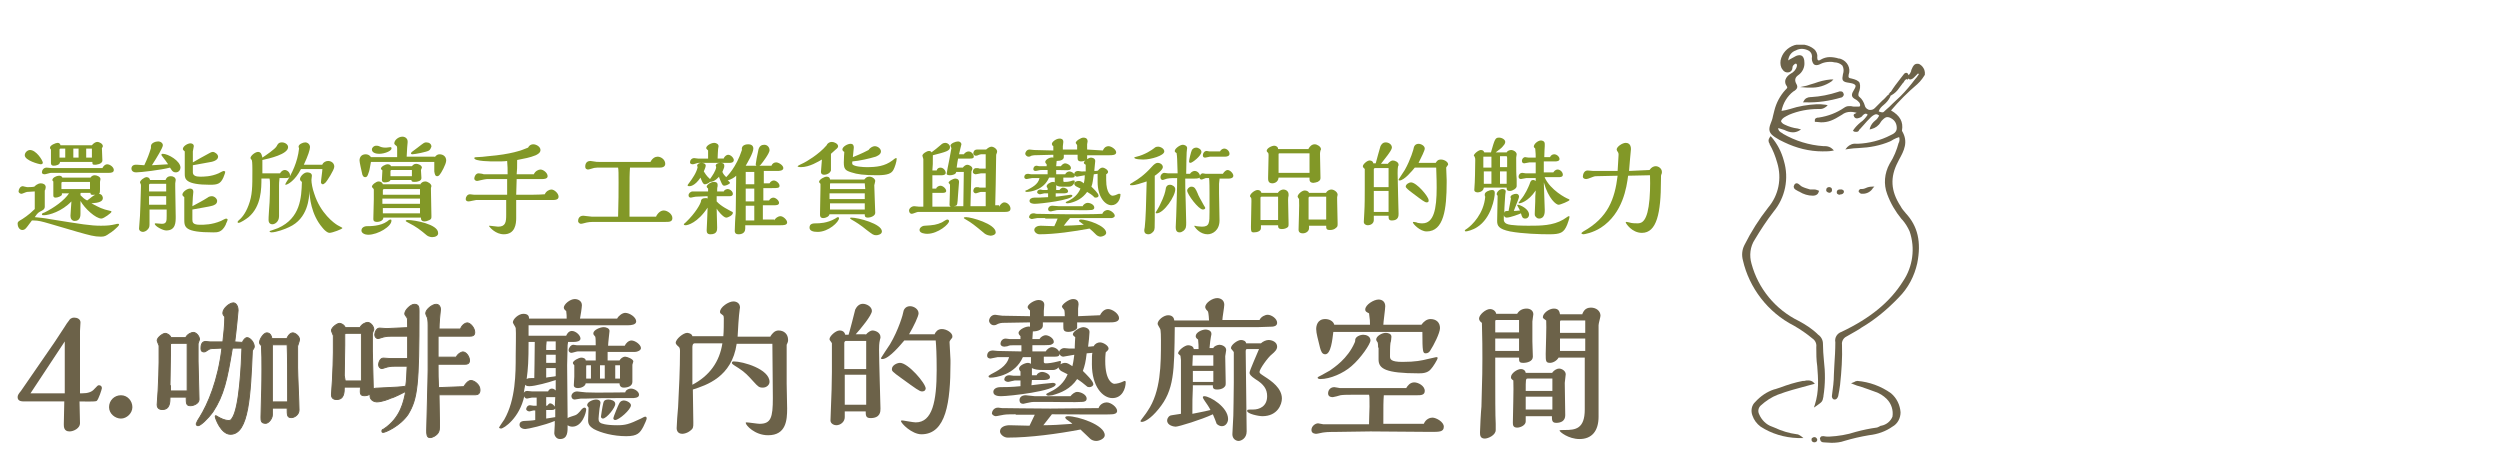<svg height="95" viewBox="0 0 525 95" width="525" xmlns="http://www.w3.org/2000/svg" xmlns:xlink="http://www.w3.org/1999/xlink"><clipPath id="a"><path d="m365.92 9.39h38.3v83.6h-38.3z"/></clipPath><g fill="#829827"><path d="m10.5 47c-1.7-.5-2.5-.7-3.4-.7h-.4c-.3.4-.4.5-.9 1.2-.4.5-.6.8-1.1.8-.7 0-1-.8-1-1.3 0-.4.1-.5 1-1 .1-.1 1.2-.7 2.6-2.1v-3.7l-1.6.1c-.2 0-1 .4-1.2.4s-.6-.2-.6-.5c0-.4.3-1.1.9-1.1.1 0 .7.2.9.2.1 0 1.1 0 1.5-.1.7-.7 1.2-.7 1.4-.7.4 0 1 .2 1 .8 0 .1-.1.7-.2.7v3.5c-.1.4-.1.5-1.1 1-.4.2-.8.8-1 1.1 1 .1 2.1.2 3.1.4 6.8 1.1 8.6 1.4 10.8 1.4 1.5 0 2.1-.1 3-.3.3-.1.4-.1.6-.1.1 0 .2 0 .2.2 0 .3-1.7 1.7-2 1.8-.7.5-1 .7-1.8.7-1.4 0-2.4-.3-4.9-1zm-1.9-12.5c-.4 0-3.4-.8-3.4-1.9 0-.6.6-1.1 1.1-1.1 1.3 0 2.7 2.2 2.7 2.7 0 .2-.3.3-.4.3zm2.1 1.8c-.2 0-1.1.3-1.3.3-.3 0-.6-.1-.6-.4 0-.4.3-1 1-1 .2 0 .9.1 1.1.1h10.6c.3-.6.7-.8 1-.8.6 0 1.4.6 1.4 1.2 0 .5-.5.6-1 .6zm2.3 4.2v.4c-.1.3-.9.6-1.3.6-.5 0-.5-.3-.5-.5v-2.9c-.2-.1-.2-.3-.2-.3 0-.5.9-.9 1.4-.9.3 0 .6.1.7.4h5.9c.2-.3.5-.5.9-.5s1.2.3 1.2.8c0 .1-.1.5-.1.6v1.6c0 .5 0 .7-.2.9.7.1.8.7.8.9 0 .7-.8 1-2.4 1.1 1.7.9 2.2 1.2 4 1.6.1 0 .2 0 .2.2s-1.6 1.4-2.1 1.4c-1.2 0-3.5-2.1-4.4-3.7v2.7c0 .3 0 1.5-1.2 1.5-.1 0-.9 0-.9-1.1 0-.4.2-2.8.2-3-2 2.1-4.7 2.9-5.8 2.9-.2 0-.4 0-.4-.2s.3-.3.6-.4c2-1 4.1-2.5 5.1-4h-1.5zm-.4-6.5c0 .6-.8.8-1.3.8-.6 0-.6-.4-.6-.6v-2.8c-.1-.1-.2-.2-.2-.4 0-.5 1.2-1 1.6-1 .1 0 .5 0 .6.5h6.6c.3-.4.8-.7 1.1-.7.5 0 1.2.4 1.2.9 0 .1-.1.3-.2.4 0 .4.1 2.2.1 2.6 0 .8-1.4.9-1.5.9-.6 0-.6-.1-.6-.6zm.1-2.8c-.1 0-.2.1-.2.2v1.7h1.2v-1.9s-1 0-1 0zm6.3 7h-5.9c-.1 0-.2.1-.2.2v1.3h6v-1.5zm-2.5-7h-1.1v1.9h1.1zm.5 9.3-.1.1v.4c.5.5.8.8 1.4 1.1.6-.4 1.2-1 1.7-1.2-1 .1-1-.1-1-.4zm2.3-9.3h-1.2v1.9h1.2z"/><path d="m28.9 34.6c.2 0 1.2.1 1.4.1.7-1.5 1-2.3 1.4-3.6v-.4c0-.7 1-1 1.5-1 .6 0 1 .4 1 .8 0 .5-1.2 2.5-2.3 4.2.5 0 2.9-.2 3.4-.2-.4-.6-.7-1-1.1-1.5-.1-.2-.3-.3-.3-.5s.2-.2.3-.2c1.1 0 3.7 1.5 3.7 2.9 0 .4-.3 1-1 1-.5 0-.7-.3-.8-.4l-.4-.6c-1.9.5-6.2 1-7.1 1s-1-.6-1-.8c0-.5.4-.8.8-.8zm5.9 3.1c.1-.2.3-.7 1.1-.7.5 0 1 .3 1 .8q0 .2-.1.7v.8c0 .9.1 5.3.1 6.2 0 1.2 0 2.9-2 2.9-.7 0-2.4-.9-2.4-1.4q0-.1.2-.1c.2 0 1.1.1 1.3.1 1 0 1-.6 1-1.7v-1.3h-3.6v2.8c0 .7 0 .9-.3 1.3-.4.5-.9.6-1.1.6-.3 0-.8-.2-.8-.7 0-.4.2-2.3.2-2.7 0-.1.2-4.9.2-6.1v-.4c0-.1-.2-.4-.2-.5 0-.4.9-1.1 1.4-1.1 0 0 .6 0 .7.6h3.3zm.1 5.3v-1.8h-3.6v1.8zm0-2.8v-1.6h-3.4c-.1 0-.2.1-.2.2v1.4s3.6 0 3.6 0zm5.5 3.1c1.1-.6 2.1-1.1 3.2-1.8.2-.2.6-.3.9-.3.5 0 1.1.5 1.1 1 0 .7-.7.9-1 1-.6.2-2.7.5-4.2.8v2.1c0 .6.1 1.1 1.6 1.1.9 0 2.5 0 4.4-.8.2-.1.9-.5 1.1-.5.1 0 .3.1.3.2 0 .3-.4.9-.4 1.1-.8 1.6-1.7 1.6-2.6 1.6-6.1 0-6.1-1.1-6.1-2.8v-4.6c-.1-.1-.4-.3-.4-.5 0-.6 1-1.3 1.6-1.3.3 0 .7.1.7.7 0 .2-.1.9-.1 1.1zm.1-9.2c.9-.5 2.4-1.4 3.4-1.9.2-.1.5-.3.8-.3.4 0 1.1.5 1.1 1 0 .8-1.2 1.1-2 1.2-.5.1-2.8.5-3.3.6v1.5c0 .7.7.9 1.5.9s2.3 0 3.9-.7c.2-.1.9-.5 1.1-.5.1 0 .3.1.3.2s-.1.5-.4 1.2c-.6 1.3-1.2 1.5-2.8 1.5-5.1 0-5.3-1.2-5.3-2.2v-4.8c-.1-.1-.4-.3-.4-.5 0-.6 1-1.2 1.6-1.2.2 0 .7.1.7.6 0 .2-.2.9-.2 1.1z"/><path d="m54.9 37.4c0 2.2 0 5.9-2.7 8.2-.5.4-1.7 1.2-2.1 1.2-.1 0-.2 0-.2-.2q0-.1.2-.3c.5-.4 1.4-1.3 2.1-3.2.8-2.1.8-3.8.8-7.3 0-.2 0-1.8-.1-2.1 0-.1-.3-.4-.3-.5 0-.5 1-1.3 1.6-1.3.7 0 .8.8.9 1.2.6-.4 2.7-1.8 3-2.4.2-.4.4-.8 1.1-.8.6 0 1.3.4 1.3 1 0 1.5-4 2.4-5.4 2.7v2.8h3.7c.3-.5.7-.7 1-.7.5 0 1.1.5 1.1 1.1 0 .5-.4.6-.9.6h-1.3c0 .4-.1.6-.1 1.5v6.5c0 1.2-.9 1.7-1.4 1.7-.1 0-.8 0-.8-.9 0-.1 0-.8.1-2.1.2-2 .2-5 .2-5.2 0-.5 0-1-.1-1.4h-1.7zm8.1.2c0-.5.8-1.4 1.5-1.4.1 0 1 0 1 .7 0 .1-.1.7-.1.9 0 .6.2 1.8.6 2.9 1.3 4.1 4.2 6.2 4.9 6.6.9.5 1 .5 1 .6 0 .2-2.1 1-2.7 1-.2 0-.7-.1-1.5-1.1-2.4-2.8-2.7-6.5-2.7-7.7-.1 1.5-.3 5.8-4.3 7.6-.8.4-2.7 1.1-3.7 1.1-.3 0-.4-.2-.4-.2 0-.1.1-.1.4-.2.5-.2 1.2-.4 1.4-.5 4.7-2.1 4.9-6.4 5-9.7-.3-.2-.4-.4-.4-.6zm4.7-3.1c.2-.4.7-.7 1.2-.7.6 0 1.3.4 1.3 1.2 0 .7-1.6 3.1-1.8 3.3-.3.3-.5.4-.6.4-.2 0-.4-.2-.4-.4 0-.4.3-2.4.3-2.8h-4.5c-1.2 2.4-2.8 3.3-3.2 3.3q-.1 0-.1-.1l.2-.4c1.2-1.8 2.4-4.3 2.7-7.1 0-.1-.1-.3-.1-.4 0-.5.9-.9 1.4-.9s1 .4 1 1c0 .5-.4 1.8-1.3 3.7h3.9z"/><path d="m91.3 33c.3-.4.6-.6 1-.6.8 0 1.4.5 1.4 1.3s-1.1 2.7-1.3 2.9c-.2.3-.4.4-.6.4-.4 0-.5-.4-.6-1v-2h-13.3c-.3 1.6-.3 1.8-.5 2.3-.2.6-.3.9-.7.9-.3 0-.4-.1-.6-.5-.2-.9-.6-2.6-.6-3 0-.7.4-1.3 1.3-1.3.1 0 .7 0 1.1.6h5.5v-1.8c0-.2 0-.5-.2-.6-.4-.3-.4-.4-.4-.5 0-.7.9-1.4 1.7-1.4.6 0 1.1.4 1.1 1v.2c-.1.9-.1 1.2-.2 3h5.9zm-14 16.3c-.6 0-1.4-.3-1.4-.9 0-.4.3-.8 1-.9.9 0 3 0 4.4-1 .2-.2.5-.4.7-.4.1 0 .2 0 .2.2.1 1.2-2.8 3-4.9 3zm10.9-10.5c.2-.4.6-.7 1.1-.7s1.3.5 1.3 1c0 .1-.1.2-.1.4v.5c0 .8.1 4.5.1 5.4 0 .4 0 .6-.4.8s-.8.3-1 .3c-.8 0-.8-.5-.8-.8h-7.9c0 .7-.9.9-1.3.9-.8 0-.8-.4-.8-.7 0-.6.1-3.3.1-4v-2c0-.1 0-.2-.1-.3s-.3-.3-.3-.4c0-.4.9-1.1 1.4-1.1.4 0 .8.2.9.6h7.8zm-8.6-6.5c-.6 0-1.5-.2-1.5-.9 0-.4.4-.8.9-.8.1 0 .4 0 .6.1.6.3 1.1.3 1.5.3.1 0 .8-.1.9-.1s.2 0 .2.2c.2.5-1.3 1.2-2.6 1.2zm6.9 2.6c.2-.2.4-.5.9-.5.4 0 1.2.3 1.2.8 0 .1-.2.4-.2.5 0 .2.1 1.4.1 1.7 0 .6-.8.8-1.4.8s-.7-.1-.7-.4h-4.4c-.1.4-.8.5-1.2.5-.6 0-.6-.4-.6-.6s.1-1.6.1-1.9c0 0-.1-.2-.2-.2s-.1-.1-.1-.2c0-.4.9-.9 1.4-.9.1 0 .6 0 .7.4zm1.7 5.9v-1.1h-7.5c-.2 0-.3.1-.3.3v.9h7.8zm0 2v-1.1h-7.9v1.1zm0 2v-1.1h-7.8v1.1zm-1.7-7.8v-1.3h-4.3c-.1 0-.2.1-.2.2v1.1zm4.3 12.8c-.1 0-.7 0-1.2-.4-1.3-1.1-2.2-1.8-3.8-2.6q-.6-.3-.6-.4c0-.2.4-.2.4-.2 1.5 0 6.4.9 6.4 2.7.1.6-.6.9-1.2.9zm-.7-18.2c-.4.3-3 .8-3.5.8-.2 0-.3-.1-.3-.2s.1-.2.2-.3l1.2-.9c1.3-1 1.4-1.1 1.8-1.1.6 0 1.1.3 1.1.9-.1.2-.2.6-.5.8z"/><path d="m108.4 40.9c3.3 0 4.6 0 6-.1.3-.7 1-1 1.4-1 .6 0 1.5.8 1.5 1.5 0 .6-.6.7-1.1.7h-7.8v3.8c0 1.2-.2 3.4-2.6 3.4-1.7 0-2.9-1.4-3.1-1.7 0-.1.1-.1.1-.1.3 0 1.5.2 1.8.2 1.6 0 1.7-1 1.7-2.5v-3.1h-6.3c-.2 0-1.3.3-1.6.3-.4 0-.6-.2-.6-.5 0-.4.3-1 .9-1 .1 0 .8.1.9.1h6.9v-3.3h-3.7c-.5 0-.8 0-1.2.1-.2 0-1.2.3-1.4.3-.3 0-.6-.2-.6-.5 0-.4.3-1.1.9-1.1.2 0 .9.1 1.1.2h5c0-1.1 0-1.7-.1-2.8-.6.1-1.4.1-2.6.1-.6 0-4.3 0-4.3-.7 0-.2.4-.2.5-.2.5 0 1.8-.1 2.4-.2 4.8-.4 7-1.2 8.4-1.8.1-.2.4-.7 1.1-.7.6 0 1.5.5 1.5 1.2 0 .6-.6.9-1 1.1-1.2.5-2.4.7-3.9 1 0 1.6 0 2-.1 3h3.6c.3-.7 1-1 1.4-1 .6 0 1.5.7 1.5 1.4 0 .6-.9.6-1.1.6h-5.4l-.1 3.3z"/><path d="m137.8 45.4c.5-.9 1.1-1.2 1.6-1.2.7 0 1.8.7 1.8 1.6 0 .8-.7.8-1.4.8h-14.5c-.6 0-1.5 0-1.9.1-.2 0-1.1.3-1.4.3-.2 0-.6-.2-.6-.6s.2-1.1 1.1-1.1c.2 0 1.5.2 1.8.2h5.5c.1-3.8.1-4.7.1-7.2 0-1.8 0-2.6-.1-3.1h-4.4c-.4 0-.9.1-1.1.2-.4.1-.6.2-.8.2s-.6-.1-.6-.6c0-.2 0-1.2 1.1-1.2.1 0 .7.1.7.1.4.1.8.1 1.1.1h10.8c.4-.8 1-1.1 1.5-1.1.7 0 1.6.6 1.6 1.5 0 .7-.7.8-1.2.8h-6.2c-.1 1.5-.1 2-.1 5.8v4.5h5.6z"/><path d="m151.9 40.3c.3-.6.9-.6.9-.6.5 0 1.1.5 1.1 1 0 .4-.3.5-.7.5h-2.7v1.1c1 1.1 2.6 1.8 2.9 2 .4.2.5.2.5.4 0 .5-1 1-1.4 1-.6 0-1.9-1.6-2-1.9 0 .6.1 3.4.1 4 0 .5 0 1.4-1.4 1.4-.6 0-.8-.3-.8-.8 0-.4.2-4 .2-4.8-2.1 3.2-4.2 3.7-4.6 3.7-.1 0-.4 0-.4-.2 0-.1.2-.2.4-.4 2.1-2 3.1-3.9 3.2-4.4 0-.5.4-.7 1-.7.1 0 .3 0 .4.1v-.5c-.4 0-2.2.1-2.5.1-.2 0-.9.2-1 .2s-.5 0-.5-.5c0-.4.4-.8.9-.8h3.2v-.6l-.2-.2s-.1-.1-.1-.2c0-.4.9-1 1.5-1 .2 0 .8 0 .8.6v.3c-.1.3-.1.7-.1 1.1h1.3zm10.7 6c.2-.5.8-.9 1.3-.9.6 0 1.4.8 1.4 1.3 0 .6-.8.6-1.4.6h-7.4v.7c0 1.2-1.2 1.2-1.4 1.2-.7 0-.8-.4-.8-.7 0-.5.1-3.1.2-3.7 0-1.1.1-6.7.1-7.9-.4.4-1.1.8-1.8 1 .1 0 .5.4.5.5 0 .2-.8.6-1.2.6-.3 0-.4-.2-.6-.6-.3-.7-.5-1.1-.5-1.3-.1.1-.9 1.1-1.9 1.1-.3.3-.8.5-1.1.5-.4 0-.7-.9-.9-1.4-1.2 1.8-2.2 1.8-2.3 1.8-.2 0-.4 0-.4-.2 0-.1.2-.3.4-.6.6-.8 1.5-2.1 1.7-3.2 0-.1-.1-.2-.1-.3 0-.4.5-.6.9-.6.5 0 .9.2.9.6 0 .3-.3.9-.4 1.2.2.3.5.9 1.3 1.6.5-.7 1.2-1.7 1.3-2.5 0-.1-.1-.2-.1-.3 0-.4.5-.6 1-.6.4 0 .8.1.8.6 0 .3 0 .4-.4 1.3.2.5.5.8.8 1.1.2-.2 2.1-2 3.3-5.7-.2-1.1 1-1.2 1.3-1.2.4 0 1.1.1 1.1.9 0 .9-1.2 2.9-1.6 3.6h5.4c.2-.5.6-.7 1-.7.5 0 1.5.6 1.5 1.2s-1 .6-1.2.6h-2.9v2.6h1.2c.2-.4.6-.6.9-.6.5 0 1.2.6 1.2 1.1s-.4.5-1.6.5h-1.8v2.6h1.2c.2-.4.6-.6.9-.6.5 0 1.2.6 1.2 1.1s-.7.5-.9.5h-2.5v3h2.4zm-10.6-13.1c.2-.4.6-.7.9-.7.6 0 1.2.7 1.2 1.1 0 .5-.5.6-.8.6h-6.6c-.2 0-1 .3-1.2.3-.3 0-.6-.1-.6-.4 0-.4.3-.9.9-.9.1 0 .6.1.8.1h2.1v-1.7c-.3-.3-.4-.4-.4-.5 0-.5 1-1.1 1.7-1.1.3 0 .9.2.9.7 0 .1-.1.6-.1.6 0 .2-.1 1.3-.1 2h1.3zm6.4 5.5v-2.6h-1.8v2.6zm0 3.6v-2.7h-1.8v2.7zm0 .9h-1.8v3.1h1.8zm1.5-8.8c-.2.3-.5.5-.8.5-.2 0-.4-.2-.4-.4s.3-1.9.6-3.2c.2-.6.6-.9 1.2-.9.7 0 1.1.6 1.1 1.1.1.6-1.6 2.8-1.7 2.9z"/><path d="m174.5 32.3v3.5c-.2.6-.9.9-1.4.9-.7 0-.7-.5-.7-.6 0-.4.2-2.2.2-2.6-.7.4-2.6 1.6-4.4 1.6-.1 0-.7 0-.7-.2 0-.1 1.1-.6 1.3-.7.4-.2 3.1-1.7 4.8-3.7.2-.5.7-.7 1.1-.7.5 0 1.3.4 1.3.9 0 .2-.1.4-.5.7zm-2.8 16.4c-.9 0-1.7-.2-1.7-.9 0-.9.8-.9 1.5-.9.4 0 2.2 0 3.9-1 .4-.3.5-.3.6-.3s.2.1.2.2c0 .8-2.2 2.9-4.5 2.9zm2.5-3.8c0 .6-.9.9-1.3.9-.7 0-.7-.5-.7-.8 0-.9.1-4.8.1-5.6v-.8c-.1-.1-.3-.3-.3-.4 0-.5 1.1-1.1 1.6-1.1.4 0 .7.2.7.6h7.2c.2-.2.4-.6 1.1-.6.6 0 1.2.5 1.2.9 0 .2-.2.8-.2.9 0 .9.2 5.2.2 5.8 0 .7-1.1 1-1.5 1-.7 0-.7-.3-.7-.7h-7.4zm7.4-6.4h-7.1c-.1 0-.2 0-.2.1v1.1h7.4zm0 2.1h-7.4v1.2h7.4zm0 2.1h-7.3v1.3h7.3zm-2.6-8.2c.4.5 2.3.6 3 .6 2.1 0 3.8-.2 5.4-1.4.6-.5.7-.5.8-.5s.1.1.1.2c0 .5-.4 1.8-.7 2.3-.4.7-1.1 1.1-3.4 1.1-2.8 0-4.2-.2-5.4-.6-1.3-.4-1.6-.7-1.6-2.1 0-1.1.1-1.8.1-2.2-.2-.1-.4-.3-.4-.5 0-.6 1.1-1.2 1.7-1.2s.7.4.7.8c0 .3-.2 1.7-.2 2 2-.8 2.7-1.2 3.3-1.5.4-.6 1-.8 1.3-.8.6 0 1.3.5 1.3 1.1 0 .7-.9 1-1.1 1.1-1.3.4-3.5.9-4.9 1q-.1.4 0 .6zm5 14.9c-.6 0-.8-.2-2-1.1-1.2-1-2.3-1.7-3.2-2.2-.1-.1-.3-.2-.3-.3s.3-.1.3-.1c1.4 0 6.4 1.3 6.4 2.9 0 .6-.8.8-1.2.8z"/><path d="m209.8 43.4c.3-.5.7-.9 1.1-.9.7 0 1.3.7 1.3 1.3s-.5.7-1.1.7h-18.3c-.2 0-1.1.4-1.3.4-.5 0-.6-.5-.6-.7 0-.4.5-.9 1.1-.9.1 0 .9.1 1 .1h.9v-10c0-.1-.2-.6-.2-.7 0-.4.9-1 1.4-1 .2 0 .5.1.5.3.3-.2 1.7-1.3 2-1.6.2-.2.5-.4.9-.4.5 0 1 .4 1 .9 0 .8-.9 1-3.6 1.7 0 1.7 0 2.2-.1 3.2h.9c.1-.4.4-.6.8-.6.6 0 1.1.6 1.1 1.1 0 .4-.5.5-.8.5h-2v2.8h.8c.1-.4.6-.6.9-.6.5 0 1.2.6 1.2 1.1 0 .4-.6.4-.8.4h-2.1v2.9h3.9q-.3-.1-.3-.4c0-.5.1-2.8.1-3.4v-.8c0-.1-.3-.4-.3-.4 0-.4 1-.9 1.4-.9.1 0 .8 0 .8.7 0 .2-.3 3.6-.3 4-.1.9-.1 1-.8 1.1h2l.1-7.2h-1.6c0 .5-.8.7-1.3.7-.1 0-.7 0-.7-.3 0-.2.2-1 .2-1.2.2-.9.4-2 .8-4.2 0 0-.2-.4-.2-.5 0-.5 1.1-.9 1.6-.9.4 0 .7.3.7.6q0 .1-.1.4c0 .1-.3 1.1-.4 1.7h1c.2-.3.6-.6 1-.6.6 0 1.1.6 1.1 1.1 0 .4-.5.4-.9.4h-2.4c-.1.7-.2.9-.3 1.9h1.3c.2-.3.6-.6.9-.6.5 0 1.1.4 1.1.8 0 .2-.1.3-.2.6 0 .6-.1 4.4-.2 7.3h3.2v-3h-1c-.2 0-.9.3-1.1.3s-.5-.2-.5-.5c0 0 0-.8.7-.8.2 0 .5 0 .6.1h1.3v-3h-1c-.2 0-.9.2-1.1.2-.1 0-.6-.1-.6-.5 0-.2.1-.8.7-.8.2 0 .5 0 .7.1h1.3v-3h-1c-.1 0-.3.1-.4.1-.2.1-.4.2-.7.2-.1 0-.5-.1-.5-.5 0-.2.1-.8.8-.8h1.9c.2-.2.7-.6 1.1-.6.5 0 1.2.5 1.2 1 0 .1 0 .2-.2.7-.1 6.5-.1 7-.2 10.6h.8zm-15.1 5.7c-.4 0-1.6-.1-1.6-.8 0-.5.6-.9 1.1-.9 1.8-.1 2.5-.2 3.6-.7.2-.1.9-.6 1.1-.6s.4.1.4.3c.1.6-2.3 2.7-4.6 2.7zm11.9-.2c-1.8-1.5-2.7-2.2-3.6-2.7-.4-.2-.6-.4-.6-.4 0-.2.2-.2.5-.2 1 0 6.2 1.4 6.2 3.2 0 .5-.7.7-1.1.7-.8-.1-1.2-.4-1.4-.6z"/><path d="m231.6 31.6c.4-.9 1-.9 1.2-.9.6 0 1.6.7 1.6 1.3s-.9.6-1.4.6h-4.7v.8c-.2.3-.8.5-1.2.5-.8 0-.8-.4-.8-.8v-.6h-2.9v.5c0 .5-.6.8-1.5.8 0 .2-.1.9-.1 1.1h1c.1-.2.5-.6.9-.6s1.2.4 1.2 1c0 .3-.3.4-.4.4-.2.1-1.2 0-2.7 0v.9h1.9c.1-.3.5-.6.9-.6s1.1.4 1.1.9c0 .4-.4.4-.9.4h-1.5v.7q0 .2.2.2c.4 0 1 0 1.8-.3h.2c.2 0 .2.1.2.2s-.3 1.1-1.2 1.1h-1.1c-.7 0-1.2 0-1.6-.3v1h.7c.1-.2.5-.5.7-.5.5 0 1.1.3 1.1.8 0 .4-.8.4-.9.4h-1.7v.7c.5 0 2.8-.4 3.1-.4.1 0 .4 0 .4.2 0 .9-6.7 1.7-7.9 1.7-.4 0-1.1-.1-1.1-.6 0-.4.4-.7 1-.7.5 0 1.6 0 2.9-.1v-.8h-.8c-.1 0-.8.2-.9.2-.2 0-.6-.2-.6-.4 0-.3.2-.6.7-.6.1 0 .5.1.5.1h1v-.4c-.1-.1-.2-.2-.2-.4 0-.4.8-.9 1.3-.9.1 0 .3 0 .4.1v-1h-1.2c-1.1 2.6-3.9 3-4.7 3-.2 0-.3-.1-.3-.2 0 0 0-.1.4-.2.9-.5 2.3-1.1 2.6-2.5h-1.6c-.2 0-.9.2-1.1.2s-.5-.1-.5-.4c0-.1 0-.7.8-.7.1 0 .5.1.7.1h3.4v-.9h-1c-.5 0-.7 0-1 .1-.1 0-.3.1-.5.1-.4 0-.5-.2-.5-.4 0-.3.2-.7.7-.7.1 0 .5.1.5.1h1.6v-.4c-.1-.1-.3-.3-.3-.5 0-.5 1.1-1.1 1.7-.9v-.6l-4 .1c-.2 0-.5.1-.6.1-.3.2-.4.2-.6.2-.4 0-.7-.4-.7-.6 0-.3.3-.9.9-.9.2 0 .9.1 1 .1l4 .1v-.9s-.2-.1-.2-.2c-.1-.1-.1-.2-.1-.3 0-.4.9-1.1 1.6-1.1.2 0 .8 0 .8.7 0 .1-.1.8-.1.9v.7h3v-.9c0-.1-.3-.4-.3-.5 0-.4 1.1-1.1 1.6-1.1.2 0 .9 0 .9.8 0 .1-.1.5-.1.6v1.1l3.3.2zm-12.1 14.2h-1.7c-.2 0-1 .2-1.1.2-.2 0-.6-.2-.6-.4s.2-.8.9-.8c.1 0 .5 0 .5.1.1 0 5.2.1 7 .1 1.1 0 5.8 0 7-.1.2-.6.8-.8 1.1-.8.6 0 1.5.7 1.5 1.2 0 .4-.6.5-.7.5h-8.7c-.6.7-.8.9-1.3 1.6 1.1 0 2.5-.1 4.2-.2-.2-.2-.6-.4-.8-.6-.2-.1-.2-.2-.2-.3s.2-.2.4-.2c1.3 0 5.3 1.3 5.3 2.8 0 .5-.8.8-1.2.8-.3 0-.7-.2-.9-.4-.5-.5-1-1-1.4-1.3-3.2.6-7.3 1.2-10.5 1.2-.6 0-1.1-.5-1.1-.9 0-.6.7-.9 1.3-.9.4 0 2.4.1 2.9.1.2-.4.6-1.3.7-1.6h-2.6zm7.9-2.6c.2-.3.6-.6 1-.6.6 0 1.4.4 1.4 1 0 .4-.4.5-.7.5-.6.1-4.2 0-5 0h-1.6c-.2 0-.6 0-.9.1-.1 0-.9.2-.9.2-.6 0-.6-.4-.6-.5 0-.3.3-.7.9-.7.2 0 1.1.1 1.3.1h5.1zm.6-7.2v-1.4c-.1-.1-.4-.2-.4-.4 0-.4 1-1.1 1.5-1.1.2 0 .9.1.9.7 0 .3-.2 1.8-.2 2.1.4 0 .6 0 .8-.1.2-.3.6-.6.9-.6.5 0 1.2.5 1.2.9 0 .2-.2.4-.4.5v1.2c0 2.9 1.1 3.3 1.3 3.3.4 0 .9-.2 1.3-.4h.2c.1 0 .2 0 .2.1 0 1-.6 2.3-1.9 2.3s-2.9-1.7-2.9-4.9v-1.7l-.8.1c-.2 1.2-.2 1.8-.5 2.6.4.4 1.5 1.4 1.5 1.9 0 .2-.2.4-.6.4-.2 0-.4-.1-.4-.2-.4-.4-.9-.7-1.4-1-1 1.4-2.3 2-3.5 2.3-.1 0-.4.1-.6.1-.1 0-.4 0-.4-.2 0-.1.1-.1.7-.4 1-.5 1.9-1.3 2.4-2.5l-.8-.4c-.2-.1-.5-.3-.5-.6 0-.4.5-.6.9-.6s.6.1 1.1.5c.2-.9.2-1.2.2-1.7-.1 0-1.5.3-1.6.3-.4 0-.6-.4-.6-.6 0-.3.3-.6.8-.6.1 0 .6.1.7.1z"/><path d="m237.7 38.9c-.1 0-.4 0-.4-.1 0-.2.1-.2.9-.7.7-.4 2.1-1.3 3.7-3.1q.7-.8 1.2-.8c.6 0 1.1.4 1.1.9 0 .6-1.5 1.7-1.7 1.8v9.2c0 1.8 0 2-.2 2.4-.3.4-.7.7-1.1.7-.2 0-.9 0-.9-.8 0-.1 0-.2.1-.7.2-1.7.3-5.1.4-9.6-1.3.4-2.3.8-3.1.8zm2.5-5.4c-.3 0-2 0-2-.4q0-.1.5-.2c1.7-.4 3.2-1.4 3.7-1.8.1-.1.3-.3.8-.3s1.3.4 1.3 1c0 .9-2.9 1.7-4.3 1.7zm2.7 11.3c-.1 0-.2 0-.2-.2 0 0 .8-1.3.9-1.6.9-1.8 1.1-2.7 1.2-3.3 0-.3.2-.9.9-.9.5 0 1.1.4 1.1.9.1 1.4-2.4 5.1-3.9 5.1zm6-7.4c0 1.9 0 2 .1 5.1 0 .7.1 3.6.1 4.2 0 .9 0 1.3-.6 1.8-.3.2-.5.3-.8.3-.7 0-.8-.6-.8-1.1 0-.4.1-2 .1-2.3.1-3.6.2-5.5.2-8-.7 0-1.5 0-2 .1-.2 0-.9.3-1 .3-.3 0-.5-.2-.5-.6 0-.5.4-.9.8-.9.1 0 .7.1.8.1h2c-.1-3.2-.1-3.5-.2-4.1 0-.1 0-.2-.1-.2-.3-.2-.3-.3-.3-.4 0-.5 1.1-1.3 1.7-1.3.3 0 .9.2.9.7 0 .1-.1.7-.1.9 0 .5-.1 2.2-.1 4.5h.8c.4-.6.9-.6 1-.6.6 0 1.1.6 1.1 1.1s-.6.5-1.2.5h-1.9zm3.7 6.6c-.9 0-3.3-3.2-3.3-4 0-.3.4-.8.9-.8.7 0 .9.5 1.3 1.4.1.4.7 1.4 1.3 2.5.2.4.3.4.3.6s-.3.3-.5.3zm-2.6-9.8c-.2 0-.3-.1-.3-.3 0-.3.4-2 .6-2.4.2-.3.5-.5.9-.5.5 0 1.1.4 1.1.9 0 .8-1.9 2.3-2.3 2.3zm6.1 3.2v.3c0 .1-.1.7-.1.9v2c0 .9.1 4.9.1 5.7 0 2.1-1.5 2.9-2.5 2.9-1.5 0-2.5-1.2-2.8-1.7 0 0 0-.1.1-.1s.3.1.4.1c.2 0 .6.1 1.1.1 1.6 0 1.6-.8 1.6-3.1v-3.8c0-.6 0-3-.1-3.3h-.7c-.1 0-.7.3-.8.3-.3 0-.5-.1-.5-.4s.2-.9.7-.9c.1 0 .5.1.6.1h3.6c.3-.5.7-.8 1-.8.5 0 1.2.7 1.2 1.2s-.6.6-.9.6h-2zm-.4-4.5h-1.6c-.2 0-.8.2-1 .2-.3 0-.5-.1-.5-.5s.3-.9.8-.9c.1 0 .5.1.6.1h2.2c.2-.4.6-.6.9-.6.5 0 1.1.5 1.1 1.1 0 .5-.6.6-.9.6z"/><path d="m268.4 40.4c.4-.5.9-.6 1.1-.6.6 0 1.1.4 1.1 1v.3q-.1.3-.1.9c0 .7.1 4.1.1 4.9 0 .6 0 .7-.3.9s-.7.3-1.1.3c-.8 0-.8-.4-.8-.8h-3.6v.6c0 .6-.7.9-1.5.9-.6 0-.6-.3-.6-1.2 0-.8.1-4.6.1-5.4 0-.3 0-.6-.1-.7q-.2-.2-.2-.3c0-.5 1-1.3 1.6-1.3.4 0 .7.2.8.6h3.5zm0 5.8v-4.9h-3.5c-.1 0-.2.1-.2.2v4.7zm6.4-15c.3-.5.7-.9 1.3-.9.5 0 1.3.5 1.3 1 0 .1 0 .2-.1.3q-.1.4-.1.7c0 .7.1 4.2.1 5 0 .3 0 .6-.6.9-.3.1-.7.2-.9.2-.1 0-.8 0-.8-.7v-.4h-6.5c-.1 1.2-1.3 1.2-1.3 1.2-.9 0-.9-.7-.9-1.1 0-.7.1-3.9.1-4.7 0-.2 0-.5-.1-.6-.2-.2-.3-.3-.3-.4 0-.6 1.1-1.1 1.6-1.1.3 0 .8.2.8.7h6.4zm.2 5.1v-4.1h-6.3c-.2 0-.2.1-.2.2v3.9s6.5 0 6.5 0zm3.5 4.1c.3-.4.7-.6 1.1-.6.5 0 1.3.5 1.3 1.1q0 .1-.1.5v.7c0 .7.1 4 .1 4.8 0 .6 0 .7-.4 1-.3.3-.8.4-1.2.4-.8 0-.8-.3-.8-.9h-3.6v.5c0 .7-.7 1.1-1.3 1.1-.9 0-.9-.6-.9-.8 0-.9.2-5.4.1-6.4-.2-.3-.3-.4-.3-.5 0-.5.9-1.3 1.5-1.3.4 0 .8.2.9.5h3.6zm0 5.8v-4.9h-3.5c-.1 0-.2.2-.2.2v4.6h3.7z"/><path d="m291.5 34.3c.4-.4.7-.6 1-.6.4 0 1.2.3 1.2.9 0 .1 0 .2-.1.3-.1.5-.1 1.1-.1 1.5 0 1.3.2 8 .2 8.5 0 .4 0 1.4-1.4 1.4-.7 0-.7-.4-.7-1h-3.1v.9c0 .7-.6 1.1-1.3 1.1-.3 0-.8-.2-.8-.7 0-.3.1-1.6.1-1.9.1-1.6.1-3.5.1-5.1v-4.1s0-.1-.1-.1c-.2-.2-.3-.3-.3-.5 0-.4.9-1.2 1.4-1.2.1 0 .7 0 .8.6h.5c0-.1 1-3.6 1-3.6.2-.4.5-.8 1.1-.8s1.3.4 1.3 1.1c0 .6-1.7 2.6-2.3 3.4h1.5zm.1 5v-4h-2.9c-.1 0-.2.2-.2.2v3.8zm0 .8h-3.1v4.4h3.1zm9.9-5.9c.2-.3.4-.7 1.1-.7s1.5.5 1.5 1c0 .1 0 .2-.1.2 0 .1-.3.4-.3.5 0 .4.1 2.2.1 2.6v.5c0 5.6-.6 10.3-4.2 10.3-1.4 0-2.9-1.6-2.9-1.9q0-.1.2-.1c.1 0 .7.1.8.2.4.1.8.1 1 .1 2.4 0 3-3 3-7.5 0-2.3-.1-3.4-.1-4.2h-4.5c-.4.5-2.2 2.7-3.2 2.7-.1 0-.2 0-.2-.2 0 0 1.1-1.7 1.3-2 1.2-2.1 1.9-4.5 1.9-4.7 0-.1.2-.8 1-.8.5 0 1.3.4 1.3 1 0 .4-.7 1.8-1.3 3zm-1.9 8.3c-.4 0-.9-.4-2.9-1.9q-1.5-1.1-1.5-1.4c0-.5.7-.9 1.1-.9 1.2 0 3.7 3 3.7 3.7.1.5-.3.5-.4.5z"/><path d="m311.8 40.8c0-.5 1-.9 1.5-.9.6 0 .6.4.6.7 0 .9-.7 5.2-3.7 7.1-.9.6-2.1.9-2.4.9-.1 0-.2-.1-.2-.2s.5-.4.5-.4c1-.7 3.5-3.1 3.8-6.7-.1-.1-.1-.3-.1-.5zm4.6-8.8c.2-.4.7-.5 1-.5.4 0 1.1.4 1.1.9 0 .1-.1.6-.1.7 0 2.8 0 3.4.1 4.5v1.5c0 .5-.9 1-1.4 1-.7 0-.7-.3-.7-.7h-4.8c-.1.9-1.1 1-1.3 1 0 0-.7 0-.7-.5 0-.2.1-1.4.1-1.6 0 0 .1-2.5.1-4.7 0-.2 0-.4-.1-.6 0-.1-.2-.3-.2-.3 0-.4 1-1.2 1.5-1.2s.6.3.7.5h1.4c.8-2.8.9-3.1 1.7-3.1.6 0 1.3.4 1.3.9 0 .3-.2.6-.4.8-.3.4-.4.5-1.6 1.4zm-3.2 3.2v-2.3h-1.7v2.3zm0 3.4v-2.6h-1.6v2.6zm2.6 7.5c0 .2 0 .6.6.9.8.4 3.7.4 4.7.4 2.4 0 5 0 7.2-1.3.2-.1 1-.7 1.1-.7 0 0 .2 0 .2.1 0 .3-.4 1.5-.5 1.7-.7 1.7-1.4 2-3.8 2-1.8 0-5.5-.1-8.2-.6-2.4-.5-2.7-1.2-2.7-2.2 0-.1.1-4.4.1-5.3-.1-.1-.2-.2-.2-.3 0-.5.6-1.1 1.2-1.1.3 0 .7.1.7.5 0 .1-.1.6-.1.7 0 .3-.2 2.6-.2 3.8.1-.4.3-.4.9-.4.3-1.5.4-2 .5-2.6 0 0-.1-.2-.1-.3 0-.4.7-.7 1.2-.7.4 0 .6.3.6.6 0 .2-.3.9-.4 1.2s-.6 1.5-.7 1.8c.7 0 1-.1 1.3-.1-.1-.2-.6-1.1-.6-1.1 0-.1.1-.1.2-.1.3 0 2.3.8 2.3 2.1 0 .4-.3.8-.8.8-.6 0-.7-.4-.9-1.1-.4.2-2.3.9-3 .9-.2 0-.5-.1-.6-.5zm.7-10.9v-2c0-.2 0-.4-.2-.4h-1.3v2.3h1.5zm-.1 3.4v-2.6h-1.4v2.6zm8-1.3c1.2 2.6 4.4 4.3 5 4.5.1 0 .2.1.2.2 0 .2-1.9 1-2.3 1-.5 0-2.1-1.2-3.1-4.7 0 .6.2 5.5.2 5.8 0 .5 0 1.8-1.2 1.8-.3 0-.6-.2-.6-.3-.3-.2-.3-.4-.3-.8s.1-2.1.1-2.5c0-.7 0-1.4.1-2.3-1.6 2.4-3.3 2.7-3.4 2.7s-.2 0-.2-.1.4-.5.4-.6c1-1.1 1.7-2.8 1.9-3.3.2-.6.3-.9.8-.9.2 0 .3.1.5.2v-.6h-2c-.2 0-.9.2-1.1.2s-.5-.1-.5-.5.3-.8.8-.8c.1 0 .6.1.7.1h2.1v-2.3h-1.3c-.2 0-.9.2-1.1.2s-.5-.1-.5-.5.3-.8.7-.8c.1 0 .5.1.7.1h1.5c0-.6 0-.8-.1-1.9l-.2-.2c-.1-.1-.1-.2-.1-.2 0-.6.9-1.3 1.5-1.3 0 0 .8 0 .8.7v.5c0 .4-.1 1.1-.1 2.3h1.2c.2-.4.5-.6.9-.6.5 0 1.1.5 1.1 1 0 .4-.5.5-.9.5h-2.4v2.3h2c.3-.5.7-.6.9-.6.5 0 1.1.5 1.1 1.1 0 .5-.6.5-.9.5h-2.9z"/><path d="m346.4 35.7c.4-.6.9-.8 1.3-.8.6 0 1.3.5 1.3 1.2 0 .2 0 .3-.1.5s-.1.3-.1 1.3c0 6.9-.9 11-4 11-2.1 0-3.4-2-3.4-2.2 0-.1.1-.1.2-.1l.5.1c.6.2 1.3.2 1.8.2.9 0 2.1-.4 2.5-5.1.2-2.4.1-4.8.1-5l-4.6.1c-.3 2.4-1.1 7.9-5.7 10.9-1.7 1.1-3.5 1.4-3.7 1.4-.1 0-.4-.1-.4-.2s.1-.2.4-.4c5.2-2.9 6.6-6.8 7.2-11.7l-4.6.1c-.3 0-.7.2-1 .3-.5.2-.8.3-1 .3-.4 0-.7-.2-.7-.5 0-.4.2-1.3 1-1.3.2 0 1 .1 1.2.1h5.1c0-.5.2-2.8.2-3.4 0-.2 0-.3-.1-.5q-.3-.4-.3-.6c0-.6 1.2-1.4 1.9-1.4.3 0 1.1.1 1.1 1.3 0 .1-.4 4.2-.4 4.6z"/></g><path d="m13.6 68.6c.1-.2.7-1.1.9-1.3.1-.2.4-.6 1.1-.6.6 0 1.3.3 1.3 1 0 .1-.1 1.7-.1 1.8v13.1h.4c1.3 0 2.1-.3 2.6-.9.7-.7.7-.8 1-.8s.6.2.6.6c0 .2-.7 2.4-1.1 2.7-.3.2-3 .1-3.6.1l.1 4.6c0 1-1.3 1.7-2.2 1.7-1.2 0-1.2-1-1.2-1.5 0 0 .1-4.6.1-4.8h-8.3c-.6 0-1.5 0-1.5-.9 0-.4.2-.7.7-1.3.4-.6 3.7-5.4 7.1-10.3zm0 14v-10.9l-7.2 10.9z" fill="#6c6249"/><path d="m27.8 85.5c0 1.3-1.2 2.4-2.4 2.4s-2.5-1-2.5-2.4 1.1-2.5 2.5-2.5 2.4 1.2 2.4 2.5z" fill="#6c6249"/><path d="m111 68.2v2.3h7.9c.2-.5.6-1 1.2-1 .8 0 1.8.9 1.8 1.6 0 .6-.9.7-1.3.7h-1.3c0 .1-.1.6-.1.7 0 .7-.1 3.5-.1 4.2 0 1.8.1 9.6.1 11.1.2-.2 1.4-.5 1.6-.6.3-.1.7-.4 1.4-1.3.2-.2.4-.3.5-.3.3 0 .4.2.4.4 0 .6-.8 3.6-2.9 3.6-.4 0-.7-.1-1-.3 0 1.2.1 2.9-1.6 2.9-.9 0-1.2-.9-1.2-1.2s.1-1.5.1-1.8v-.8c-2.1.9-5.7 1.7-6.2 1.7-.4 0-1.2-.2-1.2-.9s.7-.8 1-.8c.4 0 2-.1 2.3-.2v-2h-.4c-.1 0-.7.2-.8.2-.3 0-.7-.2-.7-.5 0-.2.2-.8.8-.8.1 0 .6.1.7.1h.7v-1.7h-1c-.2 0-.9.2-1 .2-.5 0-.6-.4-.6-.5-1 4.6-4.3 6.8-4.9 6.8-.1 0-.4-.1-.4-.2s.9-1.4 1.1-1.7c2.4-4.2 2.4-9.7 2.4-13.5 0-.9.1-5.1 0-5.7 0-.2-.6-1-.6-1.2 0-.7 1.2-1.8 2.2-1.8 1.1 0 1.2.6 1.2 1h7.9c0-.5 0-.9-.1-1.6-.2-.1-.5-.4-.5-.7 0-.7 1.3-1.8 2.3-1.8.7 0 1.5.4 1.5 1.3 0 .4-.3 2.4-.4 2.8h7.8c.3-.6 1.1-1.2 1.7-1.2.9 0 2.3.9 2.3 1.8 0 .7-1.1.8-1.6.8h-21zm5.7 11.6c-1.4.5-4.4 1.3-5.5 1.3-.6 0-.7-.1-.9-.3-.1.4-.2 1.1-.3 1.7.1-.2.3-.4.7-.4.2 0 .9.1 1.1.1h3.3c.1-.3.4-.6.8-.6s.7.3.8.4zm-4.5-.4c0-1.5.1-4.1.1-7.6h-1.3c0 3.9-.1 5.6-.4 7.8.3-.2.6-.2.9-.2zm4.5-4.9h-2v1.7h2zm-2 2.8v2c.3-.1 1.7-.2 2-.3v-1.7zm0 6.1v1.8h.2c.2-.2.4-.5.6-.5.3 0 .7.2 1 .7l.1-2zm0 2.7v1.8c.6-.1 1.2-.2 1.9-.3v-1.8c-.1.1-.2.3-.7.3zm2-14.4h-1.9c-.1.6-.1 1.2-.1 1.8h2zm10.9 2.1v1.9h2.5c.2-.4.7-.8 1.2-.8.4 0 1.7.5 1.7 1 0 .1-.2.6-.2.7v3.6c0 .9-1 1.2-1.8 1.2s-.9-.6-.9-.9h-7.1c-.1.7-1.1 1-1.6 1-.4 0-.9-.1-.9-.6 0-.1.1-1.5.1-1.8v-2.4c-.1-.1-.3-.3-.3-.5 0-.4 1.2-1.1 1.8-1.1.4 0 .9.2.9.6h2.1v-1.9h-3.8c-.2 0-1.1.3-1.3.3-.4 0-.6-.3-.6-.6s.4-1.1 1-1.1c.1 0 .6.1.7.1h4c0-.3 0-1.7-.1-1.8-.3-.4-.4-.4-.4-.7 0-.7 1.4-1.3 2.2-1.3.4 0 1.2.2 1.2.8 0 .1-.3 2.6-.3 3.1h3.5c.2-.5.8-1.1 1.4-1.1.8 0 2 .9 2 1.6 0 .5-.8.8-1.2.8h-5.8zm4.9 7.8c.7 0 1.7.6 1.7 1.3s-1.1.7-1.5.7h-3.1c-3 0-3.5 0-6.4.1h-1.2c-.1 0-1.2.2-1.3.2-.5 0-.7-.4-.7-.7 0-.5.5-1 1.2-1 .1 0 1.6.2 1.9.2 1.9.1 7.3 0 8.2 0 .1-.5.7-.8 1.2-.8zm-8.5-4.9h-.7c-.2 0-.2.1-.2.3v2.5h1v-2.8zm-.7 8.4c0-.7 1.2-1.2 1.9-1.2.3 0 .9.1.9.7 0 .2-.2 1.1-.2 1.2-.1 1-.2 1.8-.2 2.1 0 .5.1.7.4.9.1.1 1 .5 3.5.5 1.7 0 2.5-.2 5-1.4.4-.2.7-.4.9-.4s.3.1.3.4c0 .2-.4 1.1-.7 1.7-.7 1.3-1.2 2-3.6 2-2.7 0-5.3-.7-6.8-1.5-.6-.4-1.2-.8-1.2-1.8 0-.4.1-2.3.1-2.7 0 0-.3-.4-.3-.5zm3.7-8.4h-1v2.8h1zm-.4 11.2c-.1 0-.4-.1-.4-.4 0-.1.3-2.1.5-2.9.1-.4.3-.7 1.1-.7.4 0 1.4.2 1.4.9.1.7-1.8 3.1-2.6 3.1zm4.4-3.8c.6 0 1.5.5 1.5 1 0 .9-2.5 3.1-3.3 3.1-.3 0-.4-.2-.4-.4s1.1-2.9 1.2-3c.3-.7.9-.7 1-.7zm-.8-7.4h-1v2.8h1z" fill="#6c6249"/><path d="m161.8 70.6c.4-.6.9-1.2 1.7-1.2 1.1 0 2 .7 2 2 0 .2 0 .4-.3 1v8.2c0 .7.1 4.4.1 5.2 0 2.4-.2 5.6-4 5.6-2.8 0-4.7-2.1-4.7-2.6 0-.1.1-.1.2-.1.4 0 2.3.3 2.7.3 2.4 0 2.8-1.3 2.8-5.4 0-1.6-.1-9.6-.1-11.4h-7.5c-1 7-6.4 8.7-9.2 9.6 0 1 .1 5.9.1 7 0 .9 0 1.2-.7 1.7-.5.4-1.2.6-1.6.6-.9 0-1.2-.6-1.2-1.2s.2-3.6.3-4.4c.2-3.9.4-7.9.4-11.8q0-.7-.3-.9-.6-.5-.6-.8c0-.8 1.6-2.1 2.4-2.1.1 0 1 .1 1.1.7h6.5c.1-1 .1-2.8.1-3.8q0-.5-.2-.6c-.5-.4-.6-.4-.6-.7 0-1 1.8-2.2 2.8-2.2.6 0 1.4.3 1.4 1.3 0 .1-.1.4-.1.7-.1.4-.4 4.7-.4 5.4h6.9zm-16.4 10.2c3.6-1.9 5.7-4.8 6.3-8.7h-5.8c-.4 0-.5.4-.5.8zm14.8.6c-.8 0-1-.2-2-1.3-1.1-1.2-1.7-1.9-3.1-2.8-1.3-.8-1.4-.9-1.4-1.1 0-.3.3-.3.4-.3 1.9 0 7.5 1.6 7.5 4.3 0 .6-.6 1.2-1.4 1.2z" fill="#6c6249"/><path d="m181.8 70.3c.5-.6 1.1-.9 1.4-.9.6 0 1.7.4 1.7 1.4 0 .1 0 .2-.1.5-.2.8-.2 1.6-.2 2.2 0 2 .3 11.7.3 12.3s0 2-2.1 2c-1 0-1-.6-1-1.4h-4.4v1.2c0 1-.9 1.7-1.8 1.7-.4 0-1.2-.3-1.2-1 0-.4.1-2.4.1-2.8.1-2.3.2-5.2.2-7.4v-6c0-.1-.1-.1-.1-.2-.3-.4-.4-.5-.4-.7 0-.6 1.3-1.8 2.1-1.8.2 0 1 0 1.2.9h.7c.1-.2 1.4-5.2 1.4-5.3.3-.6.8-1.2 1.6-1.2s1.9.6 1.9 1.5-2.4 3.8-3.4 4.9h2.1zm.1 7.2v-5.9h-4.3c-.2 0-.3.3-.3.4v5.5zm0 1.2h-4.5v6.3h4.5zm14.4-8.6c.2-.4.6-1 1.5-1 1 0 2.2.8 2.2 1.5 0 .1 0 .3-.1.4s-.5.6-.5.8c0 .5.2 3.2.2 3.8v.7c0 8.1-.9 14.9-6.1 14.9-2 0-4.3-2.3-4.3-2.8 0-.1.1-.1.4-.1.2 0 1 .2 1.2.2.6.1 1.2.2 1.5.2 3.5 0 4.4-4.4 4.4-11 0-3.4-.1-5-.2-6.2h-6.6c-.6.7-3.2 3.9-4.6 3.9-.1 0-.3 0-.3-.2 0 0 1.6-2.5 1.9-2.9 1.8-3 2.8-6.5 2.8-6.8 0-.2.3-1.2 1.4-1.2.8 0 1.8.6 1.8 1.5 0 .6-1 2.7-2 4.4h5.4zm-2.7 12.1c-.5 0-1.3-.6-4.2-2.7-2.1-1.5-2.1-1.6-2.1-2 0-.8 1.1-1.3 1.7-1.3 1.7 0 5.4 4.3 5.4 5.4-.1.6-.6.6-.8.6z" fill="#6c6249"/><path d="m231 66.2c.6-1.2 1.4-1.3 1.7-1.3.9 0 2.3 1 2.3 1.9s-1.3.9-2 .9h-6.8v1.2c-.3.5-1.2.8-1.8.8-1.1 0-1.1-.5-1.1-1.2v-.8h-4.3v.7c0 .7-.9 1.2-2.1 1.2 0 .2-.1 1.3-.1 1.6h1.5c.2-.4.8-.8 1.3-.8.6 0 1.7.6 1.7 1.4 0 .4-.5.5-.6.6-.3.1-1.7.1-3.9.1v1.3h2.8c.2-.4.8-.9 1.3-.9.6 0 1.6.5 1.6 1.4 0 .6-.5.6-1.2.6h-2.1v1.1q0 .3.4.3c.6 0 1.4-.1 2.6-.4.1 0 .3-.1.4-.1.2 0 .2.1.2.3s-.4 1.6-1.7 1.6h-2.1c-1.1 0-1.7-.1-2.3-.4v1.5h1c.1-.4.7-.7 1.1-.7.7 0 1.7.5 1.7 1.1s-1.1.6-1.3.6h-2.5c0 .2-.1.9-.1 1.1.7-.1 4.1-.5 4.5-.5.2 0 .6.1.6.3 0 1.4-9.7 2.5-11.5 2.5-.6 0-1.6-.1-1.6-.9 0-.6.6-1 1.5-1 .8 0 2.3 0 4.2-.2v-1.2h-1.2c-.2 0-1.2.3-1.4.3-.3 0-.8-.2-.8-.5 0-.4.3-.9 1.1-.9.1 0 .7.1.8.1h1.5v-.9c-.1-.1-.3-.3-.3-.6 0-.6 1.2-1.2 1.9-1.2.2 0 .4.1.6.2v-1.4h-1.7c-1.6 3.7-5.7 4.3-6.8 4.3-.3 0-.4-.1-.4-.3 0-.1.1-.1.5-.4 1.3-.7 3.3-1.6 3.8-3.6h-2.4c-.2 0-1.3.3-1.5.3s-.7-.1-.7-.6c0-.1 0-1.1 1.2-1.1.1 0 .8.1 1 .1l5 .1v-1.3h-1.4c-.8 0-1.1 0-1.5.2-.1 0-.4.1-.7.1-.5 0-.8-.3-.8-.6 0-.4.3-1.1 1.1-1.1.1 0 .7.1.8.1h2.3v-.6c-.2-.2-.4-.4-.4-.7 0-.7 1.7-1.5 2.4-1.3v-.9l-5.8.1c-.2 0-.7.1-.9.2-.4.2-.5.3-.9.3-.6 0-1-.6-1-.9 0-.5.4-1.3 1.3-1.3.2 0 1.2.2 1.5.2l5.8.1v-1.2l-.3-.3c-.1-.1-.2-.3-.2-.4 0-.6 1.4-1.5 2.3-1.5.3 0 1.2.1 1.2 1 0 .2-.1 1.2-.1 1.3v1.1h4.4c0-.3 0-.9-.1-1.3-.1-.1-.5-.6-.5-.7 0-.5 1.5-1.6 2.3-1.6.3 0 1.2 0 1.2 1.1 0 .1-.1.8-.1.9v1.6l4.6-.2zm-17.7 20.8c-.4 0-2.1 0-2.5.1-.2 0-1.4.3-1.7.3s-.8-.3-.8-.6.3-1.2 1.3-1.2c.1 0 .7.1.8.1s7.5.1 10.2.1c1.7 0 8.5-.1 10.1-.1.3-.9 1.2-1.2 1.7-1.2.9 0 2.2 1 2.2 1.8 0 .6-.8.7-1.1.7-.5.1-10.6 0-12.6 0-.8 1-1.1 1.4-1.8 2.3 1.5 0 3.7-.1 6.1-.3-.3-.3-.8-.6-1.2-.9-.2-.2-.3-.3-.3-.4 0-.2.2-.3.6-.3 2 0 7.7 1.8 7.7 4 0 .7-1.1 1.2-1.8 1.2-.5 0-1-.2-1.3-.5-.7-.7-1.5-1.4-2-1.9-4.7.9-10.6 1.7-15.3 1.7-.8 0-1.6-.7-1.6-1.3 0-.9 1-1.3 2-1.3.6 0 3.5.1 4.2.1.3-.6.9-1.9 1.1-2.3h-4zm11.5-3.8c.3-.4.9-.9 1.4-.9.8 0 2 .6 2 1.4 0 .6-.6.7-1 .7-.9.1-6.1 0-7.3 0h-2.3c-.3 0-.9 0-1.3.1-.2 0-1.3.3-1.4.3-.8 0-.8-.6-.8-.8 0-.5.4-1 1.3-1 .3 0 1.6.2 1.9.2zm.9-10.4c0-.8.1-1.6.1-2-.1-.1-.5-.3-.5-.6 0-.6 1.5-1.5 2.2-1.5.3 0 1.3.2 1.3 1 0 .4-.2 2.6-.3 3.1.6 0 .9-.1 1.2-.1.2-.5.8-.8 1.3-.8.7 0 1.8.7 1.8 1.3 0 .3-.3.5-.6.8 0 .3-.1.5-.1 1.8 0 4.3 1.6 4.8 1.9 4.8.5 0 1.3-.2 1.9-.5.1 0 .1-.1.2-.1.2 0 .3.1.3.2 0 1.5-.8 3.4-2.8 3.4s-4.3-2.4-4.3-7.1c0-1.5 0-2 .1-2.4l-1.2.1c-.2 1.8-.4 2.6-.8 3.7.6.6 2.2 2.1 2.2 2.8 0 .3-.4.6-.8.6s-.5-.1-.6-.2c-.6-.5-1.2-1-2-1.5-1.4 2.1-3.4 2.9-5.2 3.4-.2 0-.6.1-.8.1s-.5-.1-.5-.3c0-.1.2-.2 1-.6 1.5-.7 2.8-1.9 3.5-3.6l-1.2-.6c-.2-.1-.7-.4-.7-.9s.8-.9 1.3-.9c.6 0 .8.2 1.6.7.3-1.3.3-1.8.4-2.4-.2 0-2.1.4-2.3.4-.6 0-.9-.6-.9-.9 0-.4.5-.9 1.1-.9.2 0 .9.1 1.1.1h1.1z" fill="#6c6249"/><path d="m264.5 67.2c.3-.7 1.2-1.1 1.7-1.1.8 0 2 .8 2 1.7 0 .7-.8.8-1.1.8-.4 0-2.5.1-3 .1h-17.4c-.1 9.3-.1 13.2-3.4 17.2-1.7 2.1-3 2.7-3.5 2.7-.1 0-.3 0-.3-.2 0-.1 1.3-1.7 1.5-2.1 2.8-4.1 2.8-9.7 2.8-14.8 0-.5 0-2.3-.2-2.5-.2-.4-.5-.8-.5-1 0-.8 1.3-1.8 2.2-1.8.2 0 1.2 0 1.3 1.1h7.3c0-.3-.1-1.5-.2-1.8 0-.1-.3-.4-.4-.5-.1-.2-.2-.3-.2-.5 0-.9 1.5-1.9 2.5-1.9.7 0 1.5.4 1.5 1.4 0 .5-.4 2.7-.4 3.2zm-14 14.2c-.1 2-.1 2.9-.1 5.5.9-.2 2.2-.4 3.8-.8-.4-.8-.8-1.3-1.2-1.9-.2-.3-.4-.6-.4-.8 0-.1.1-.2.3-.2 1.2 0 5 2.3 5 4.8 0 .6-.4 1.5-1.3 1.5-.4 0-.8-.2-1.1-.5 0-.1-.7-1.8-.8-2-2.3 1.1-7.2 2.6-7.8 2.6-.3 0-1.8-.2-1.8-1.3 0-.2.1-.7.6-1 .2-.1.4-.1 2.3-.4v-11.3c0-.1-.1-.8-.1-.9-.1-.1-.5-.4-.5-.5 0-.6 1.4-1.7 2.1-1.7.3 0 1.1.1 1.2.8h1c0-.5 0-1.2-.1-2-.3-.2-.5-.4-.5-.7 0-.8 1.3-1.4 2.1-1.4.2 0 1.2.1 1.2.9 0 .1 0 .2-.1.6-.1.6-.2 1.2-.3 2.4h.8c.1-.4.9-.7 1.3-.7s1.4.3 1.4 1.1c0 .2-.2 1.2-.2 1.3 0 .9.1 5.4.1 5.5 0 .6 0 .7-.3 1-.4.4-1 .5-1.5.5-.9 0-.9-.4-.9-.9h-4.2zm4.3-1.2v-2.3h-4.3v2.3zm0-3.4v-2.2h-4.3c0 .3-.1 1.9-.1 2.2zm10-4.7c.4-.4 1.1-.7 1.6-.7.7 0 1.8.4 1.8 1.4 0 .6-.5 1.1-1.1 1.6-.8.6-2.6 3.1-2.6 3.7 0 .3.2.4 1.1 1 1.4.9 3.6 2.4 3.6 4.6 0 1.2-.9 3.7-4.1 3.7-.8 0-3.2-.5-3.2-1.1 0-.3.1-.3 1.3-.3s2.9-.6 2.9-2.8c0-1.5-.7-2.5-2.5-3.6-.9-.6-1.2-1-1.2-1.3 0-.5 1.7-4.2 2-5h-2.5c-.3 0-.3.3-.3.6 0 2.6.2 14 .2 16.7 0 1.5-1.2 2-1.7 2s-1.3-.4-1.3-1.4c0-.1.2-3.6.2-3.9 0-1.4.1-3.6.1-6.9v-6.4c0-.2-.6-.7-.6-.9 0-.7 1.4-1.7 2.1-1.7.5 0 1 .2 1.1.7z" fill="#6c6249"/><path d="m287.5 88.8c0-.8.1-2.9.1-3.4 0-1.9 0-2.1-.1-2.5h-3.7c-.5 0-1.8 0-2.3.1-.3.1-1.4.4-1.6.4-.7 0-1-.3-1-.8 0-.7.5-1.3 1.3-1.3.2 0 1.1.2 1.2.2h13.9c.3-.5.8-1.2 1.7-1.2.8 0 2.2.7 2.2 1.8 0 .9-.9.9-1.5.9h-7.1c-.1 1.5-.1 2-.1 6h8.5c.4-1 1.3-1.3 1.8-1.3.8 0 2.4.9 2.4 1.9 0 1.1-.9 1.1-2.7 1.1-2 0-10.9-.1-12.7-.1-1.1 0-6 .1-6.9.1-.4 0-2.3 0-2.8.1-.3 0-1.4.3-1.7.3-.1 0-1 0-1-.8s.8-1.4 1.4-1.4c.2 0 .9.2 1.1.2h9.6zm-7.5-19.1c-.2 1.6-.5 4.7-1.7 4.7-.7 0-.9-.7-1.1-1.4-.4-1.7-.8-3-.8-3.9 0-.6.2-2.1 1.9-2.1.8 0 1.7.4 1.9 1.2h7.5c0-.7 0-1-.2-2.4-.6-.3-.8-.4-.8-.8 0-1 1.8-2.1 2.8-2.1.8 0 1.4.5 1.4 1.4 0 .6-.4 3.4-.4 3.9h8c.4-.6 1.1-1.2 1.9-1.2 1.2 0 2 .7 2 1.9 0 1-1.3 3.6-2.1 4.8-.2.3-.5.5-.9.5-.6 0-.7-.3-.7-4.5zm4.6 1.6c.1-.6 1-1 1.7-1 .6 0 1.5.3 1.5 1.2 0 .7-2 3.7-4 5.4-1.7 1.5-4.5 2.7-6.5 2.7-.1 0-.6 0-.6-.3 0-.1.2-.2.8-.5.3-.2 1.5-.8 1.8-1 .8-.6 3.7-2.4 5.2-5.9.1-.2.1-.5.1-.6zm4.8 1.7c0-.3 0-.8-.1-1.1-.1-.1-.3-.4-.3-.6 0-.7 1.2-1.4 2-1.4.3 0 1.2.1 1.2.8 0 .2-.1 1.2-.2 1.3-.1.7-.1 2.1-.1 2.8 0 .6.1 1.2 2.6 1.2 2.8 0 4.1-.3 5.3-.6.1 0 1.7-.4 1.8-.4.2 0 .3 0 .3.2 0 .3-1 1.9-1.4 2.3-.7.9-1.9.9-2.6.9-7 0-8.4-1-8.4-2.9v-2.5z" fill="#6c6249"/><path d="m318.6 65.9c.4-.7 1.1-1.1 2-1.1.7 0 1.4.4 1.4 1.2 0 .2-.2 1.2-.2 1.5v4.2c0 .7.1 2.6.1 3.2 0 1-1.2 1.3-2 1.3-.9 0-.9-.3-.9-1.1h-5v3.5c0 3.9 0 8.9.1 10.4v1.3c0 1.1-1.6 1.8-2.3 1.8-1 0-1-.8-1-1.3 0-.8.2-4.6.3-5.4.2-6.6.2-8.4.2-10.1 0-1.4 0-4.6-.1-7.5-.3-.2-.6-.5-.6-.9 0-.8 1.4-2 2.3-2 .6 0 1.2.4 1.3 1zm.4 3.9v-2.6h-4.8c-.2 0-.2.2-.2.3v2.3s5 0 5 0zm0 3.9v-2.6h-5v2.6zm7 4.5c.4-.5 1-.8 1.4-.8.6 0 1.4.5 1.4 1.2 0 .3-.2 1.5-.2 1.8 0 .6.1 6.7.1 6.8 0 1.2-.9 1.6-1.9 1.6-.9 0-.9-.6-.9-1.4h-5.5v1.1c0 .8-1.1 1.3-1.8 1.3-.9 0-.9-.6-.9-1.1 0-1.2.2-7.4.1-8.8-.4-.3-.5-.4-.5-.7 0-.8 1.3-1.7 2.1-1.7.4 0 .9.2 1 .8h5.6zm0 3.9v-2.6h-5.2c-.4 0-.4.2-.4 2.6zm0 3.9v-2.7h-5.6v2.7zm6.3-20.1c.2-.4.5-1.3 1.8-1.3 1.1 0 2 .7 2 1.7 0 .3-.4 1.6-.4 2v19.2c0 3-1.4 4.7-4 4.7-2.3 0-4.2-1.5-4.2-1.8 0-.1.7-.1 1.1-.1 2.2 0 4.2-.2 4.2-4.3v-10.9h-5.5c-.4.7-1.2 1.1-1.8 1.1-.9 0-.9-.4-.9-1.9 0-1 .2-5.9.1-7-.6-.4-.7-.5-.7-.7 0-.8 1.3-1.8 2.3-1.8 1.1 0 1.2.7 1.3 1.2h4.7zm.6 3.9v-2.5h-5.1c-.2 0-.2.2-.2.3v2.3h5.3zm0 3.9v-2.6h-5.3v2.6z" fill="#6c6249"/><path d="m85.6 68.8c0-1.8 0-2-.2-2.2q-.4-.5-.4-.7c0-.8 1.3-2 2-2 1 0 1 .7 1 1.4 0 15.6-.3 18.4-2.3 21.7-1.7 2.5-4.8 3.8-5.2 3.8-.2 0-.3 0-.3-.3 0-.2.1-.3.4-.4 3.6-2.4 4.2-5.9 4.6-7.9-.4.2-2.5 1.3-3.1 1.4-.4.2-1.9.8-3 .8-.4 0-1.4-.3-1.4-1.3 0-1.6 1.1-1.6 1.7-1.6 4-.2 4.6-.2 5.8-.4.2-1.3.2-2.2.3-4.2h-2.2c-.5 0-1.2 0-1.6.1-.3 0-1.3.4-1.5.4-.4 0-.7-.4-.7-.8s.3-1.4 1-1.4c.3 0 1.3.1 1.5.1h3.6v-4.7h-3.1c-.4 0-1.3 0-1.6.1-.3 0-1.3.4-1.5.4-.4 0-.7-.4-.7-.8s.3-1.4 1-1.4c.3 0 1.3.1 1.5.1zm11.8 12.4c.4-.7 1-1.3 1.5-1.3.6 0 1.9.8 1.9 2 0 .8-.5 1-.9 1h-7.7c0 .8.1 5 .1 6 0 1.3 0 1.5-.3 2-.4.6-1.2 1-1.7 1-.7 0-.7-.8-.7-1.5 0-1.3.3-10.7.3-12.7v-9.4c0-1-.1-1.3-.1-1.4 0-.2-.4-.8-.4-1.1 0-.8 1.4-1.9 2.2-1.9.4 0 .9.3.9 1.1 0 .1-.1.9-.1 1s-.2 1.7-.2 3.1h4.5c.3-.9 1.1-1.3 1.4-1.3.7 0 1.6 1.1 1.6 2 0 .8-.7.8-1.1.8h-6.6v4.4h3.8c.4-.8 1.2-1.1 1.4-1.1.7 0 1.4 1 1.4 1.8 0 .7-.5.8-1 .8h-5.6v1c0 .9 0 2.2.1 3.9z" fill="#6c6249" stroke="#6c6249" stroke-miterlimit="10" stroke-width=".2"/><path d="m76.6 83.1c.7 0 1.8-.5 1.8-1.3 0-1.3-.2-6.8-.2-8v-3.7c0-.2.3-.8.3-.9 0-.7-.7-1.5-1.3-1.5-.4 0-1.3.4-1.6 1.1h-3.1c-.2-.6-.9-.9-1.2-.9-.5 0-1.7.9-1.7 1.5 0 .2.4 1 .4 1.1v3.5c0 1.6-.1 3.7-.2 5.9 0 .4-.2 2.5-.2 3 0 1 .9 1 1.1 1 1.6 0 1.6-1.6 1.6-2.6h3.4c-.1 1.4-.1 1.8.9 1.8zm-4.3-4.2c0-1 .1-5.5.1-6.4v-2.3c.1-.2.2-.2.4-.2h3.1v10h-3.4z" fill="#6c6249" stroke="#6c6249" stroke-miterlimit="10" stroke-width=".2"/><path d="m50.9 71.9c.2-.5.6-1 1-1 .6 0 1.5 1 1.5 1.9 0 .3-.3.6-.4.8-.4 9.1-.7 17.6-4.6 17.6-2 0-3.2-3.4-3.2-3.7 0-.1 0-.2.1-.2s.3.1.4.2c.7.4 1.5.8 2.3.8.4 0 .5-.1.7-.4 1.6-2.1 2-11.6 2.1-14.8h-2c-1.1 6.7-1.8 9.9-4.1 13.4-1.1 1.5-2.6 2.9-3.1 2.9-.2 0-.4-.1-.4-.4 0-.1.4-.9.7-1.3 1.8-2.9 3.9-7.8 4.7-14.6l-2.1.1c-.4 0-.7.2-1 .4-.4.3-.5.3-.7.3-.1 0-.6 0-.6-.7 0-.4 0-1.5 1-1.5.1 0 .7.1.9.1h2.7c.2-1.9.4-3.4.4-5.3-.4-.4-.4-.6-.4-.8 0-.9 1.4-2.1 2.2-2.1.5 0 1 .6 1 1.6 0 .1-.4 4.4-.7 6.6zm9.3-.7c.5-1.3 1.2-1.3 1.3-1.3.5 0 1.4.7 1.4 1.4 0 .3-.4 1.3-.4 1.4v4.5c0 1.3.3 7.6.3 8.9 0 1-1 1.6-1.6 1.6-.9 0-.9-.5-.9-2h-3.1v1.4c0 .8-.8 1.8-1.4 1.8-1 0-1-.6-1-1.3 0-.1.1-3.5.1-4.1.1-2.2.1-5.8.1-6 0-2 0-3-.1-4.9-.2-.2-.4-.4-.4-.7 0-.7.9-2 1.5-2 .2 0 .9 0 1.1 1.2h3.1zm.2 13.2v-1.8c0-5.1 0-7.4-.1-10.2h-3.1v12z" fill="#6c6249" stroke="#6c6249" stroke-miterlimit="10" stroke-width=".2"/><path d="m40 85.2c.7 0 1.8-.5 1.8-1.3 0-1.3-.2-6.8-.2-8v-3.7c0-.2.3-.8.3-.9 0-.7-.7-1.5-1.3-1.5-.4 0-1.3.4-1.6 1.1h-3.1c-.2-.6-.9-.9-1.2-.9-.5 0-1.7.9-1.7 1.5 0 .2.4 1 .4 1.1v3.5c0 1.6-.1 3.7-.2 5.9 0 .4-.2 2.5-.2 3 0 1 .9 1 1.1 1 1.6 0 1.6-1.6 1.6-2.6h3.4c0 1.3 0 1.8.9 1.8zm-4.3-4.2c0-1 .1-5.5.1-6.4v-2.3c.1-.2.2-.2.4-.2h3.1v10h-3.5v-1.1z" fill="#6c6249" stroke="#6c6249" stroke-miterlimit="10" stroke-width=".2"/><g clip-path="url(#a)" fill="#6c6249"><path d="m404.12 14.69c-.2-.5-.5-.9-1-1.2-.2-.1-.3-.1-.5-.1-.6 0-.9.5-1.1 1-.1.2-.2.4-.2.6-.1.3-.3.6-.5.8-.1-.2-.2-.5-.5-.5-.2 0-.4.1-.6.4s-.5.6-.7.9c-.7.9-1.4 1.8-2 2.8l-.1-.1-.1.3-.2.1.1.1c-.2.1-.3.2-.4.3-.3.3-.6.7-1 1l-1.6 1.6c-.3.3-.6.4-1 .4-.5 0-1-.4-1.1-.9-.2-.7-.6-1.4-1.1-1.8-.3-.2-.3-.4-.2-.9.3-.7.4-1.4.2-2.1-.3-.5-.9-.7-1.7-.9-.6-.1-.7-.2-.6-.8.5-1.4-.3-2.8-1.6-3.3-.2-.1-.4-.1-.5-.1-.6-.2-1.3-.3-1.9-.3s-1.3.2-1.8.5c-.2.1-.3.2-.5.2q-.1 0-.2-.1s-.1-.2-.1-.6c.1-.6-.2-1.3-.7-1.7-1.1-.9-2.7-1.2-4.1-.8-1.5.5-2.6 1.7-2.9 3.2-.1.7 0 1.4.4 1.9.3.5.8.7 1.3.6s.8-.5.8-1c0-.2.1-.4.2-.5.2-.2.4-.4.6-.3.1.1.2.2.1.6-.2.7-.7 1.2-1.3 1.5-.5.3-.9.7-1.1 1.3-.1.5 0 .9.3 1.3.2.3.1.4-.2.7l-.1.1c-1.1 1.2-1.9 2.7-2.3 4.3-.1.4-.2.8-.3 1.2-.1.6-.3 1.1-.5 1.6-.5 1.3-.3 2 .9 2.8.6.4 1.3.8 2 1.1 2.5 1.2 5.2 1.9 8 1.9.6 0 1.3 0 1.9-.1l.5-.1-.3-.3c-.4-.4-1-.6-1.5-.6h-.4c-3-.2-5.9-1.1-8.5-2.6l-.1-.1c-.6-.3-.9-.6-.9-1.1.4.1.9.3 1.3.4.6.3 1.2.5 1.8.5.4 0 .8-.1 1.2-.3l.5-.3-.7-.2c-.9-.1-1.9-.4-2.7-.8-.5-.2-.7-.5-.8-.7 0-.2.2-.5.6-.8.3-.2.7-.4 1.1-.6 1.9-.8 4-1.2 6.1-1.2h.5c.4 0 .8-.2 1.2-.5l.3-.3-.5-.1c-.6-.1-1.2-.1-1.8-.1-1.9.1-3.8.4-5.6 1-.6.2-1.2.3-1.8.4.3-1.6 1.2-3.1 2.5-4.1.1 0 .1-.1.2-.1.4-.3.9-.7.4-1.5q-.6-1.1.4-1.8c.9-.6 1.4-1.7 1.3-2.7 0-.4-.1-1.5-1-1.5-.3 0-.7.1-1 .3-.4.2-.7.4-1.1.6l-.3.2c.1-1 .7-1.8 1.6-2.1.9-.5 1.9-.4 2.8.1.4.3.6.7.6 1.2-.1.5 0 1.1.3 1.5s.9.4 1.8-.1c.5-.2 1.1-.3 1.7-.3.3 0 .6 0 .9.1.7 0 1.3.3 1.7.7.3.6.3 1.2.1 1.8-.1.6-.2 1 0 1.3s.6.4 1.3.5c.6.1 1.1.2 1.3.5s-.2.8-.4 1.2c-.5.8-.4 1.3.3 1.7.2.1.4.2.6.4.6.5.5.8.5 1 0 .1-.1.2-.3.2h-.7c-.3 0-.6 0-.9-.1h-.5c-.3 0-.6.1-.9.3-1.6 1.1-3.4 1.8-5.4 2.1h-.1c-.2 0-.8.1-.7.7v.2h.2c.4 0 .8.1 1.1.1 1.5 0 2.5-.4 4.4-1.6.5-.4 1.1-.6 1.8-.6.5 0 .9.1 1.3.2q-.1 0-.2.1c-.2.1-.6.2-.4.6.2.5.6.6 1.3.3.2-.1.4-.2.5-.4l.2-.2c.4-.3.6-.3.9 0-.4.6-.9 1.2-1.5 1.6-.6.5-1.1 1-1.5 1.6l-.1.2.2.1c.1.1.3.1.5.1.3 0 .5-.1.6-.4 0 0 0-.1.1-.1.3-.3.6-.7.9-1 .4-.5.9-1 1.4-1.5.3-.3.7-.6 1.1-.7.3 0 .5.1.7.3-.2.4-.5.8-.8 1-.5.4-.9.9-1.1 1.5l-.1.4.4-.1c.8-.2 1.5-.7 1.9-1.4.1-.2.3-.4.4-.5.4-.4.7-.6 1-.6s.6.1.9.3c.7.4 1.1 1.1 1.1 2 0 .8-.6 1.2-1.3 1.5-2.1 1.1-4.5 1.7-6.9 1.8h-.3c-.7-.1-1.4.2-1.9.7l-.4.5.6-.1c.8-.1 1.5-.2 2.2-.2 2.3-.1 4.5-.5 6.6-1.4.2-.1.4-.2.7-.4.4-.2.8-.4 1.2-.5.1.3.1.7 0 1q0 .1-.1.2c-.4 1.5-1 3-1.9 4.4-1.1 2-1.3 4.3-.5 6.4.7 1.9 1.7 3.6 3 5.2l.2.2c.6.7 1.1 1.5 1.5 2.4 1.2 3.5.7 7.4-1.4 10.5-2.7 4.3-6.8 7.7-12.9 10.6-.9.3-1.5 1.2-1.3 2.2 0 1.6-.1 3.2-.2 4.7 0 .7-.1 1.3-.1 2 0 1.5-.2 2.9-.4 4.4-.1.4.1.8.4.9h.2c.2 0 .5-.1.7-.7.2-.9.3-1.7.4-2.4.3-2.8.5-5.6.4-8.4-.1-.7.3-1.4.9-1.7.7-.4 1.4-.8 2.1-1.2.4-.2.8-.5 1.1-.7 2.9-1.7 5.5-3.9 7.8-6.3 2-2 3.3-4.5 3.9-7.2.9-4.5.1-7.8-2.4-10.5-.4-.5-.8-.9-1.1-1.5-2.1-3.2-2.2-6.1-.6-9.2.1-.2.2-.4.3-.6 1-1.8 2-3.7.6-6v-.1c.3-1.8-.4-3.1-2.3-4.2 1.7-2 3.5-3.8 5.5-5.5.8-.7 1.4-1.6 1.9-2.5-.3.4-.3-.1-.4-.5m-8.5 7.3c.5-.4 1-1 1.3-1.6l.1-.3.2-.1c.7-.4 1.2-.9 1.6-1.5.2-.3.4-.5.6-.8.1-.2.3-.3.4-.5s.3-.5.6-.6l.1.2.2-.3c.1.1.3.2.4.2.3 0 .6-.2.8-.4l.6-.6.1-.1c.1-.2.2-.1.3-.1q.1.1-.1.3c-.2.3-.4.6-.7.9-.9 1.2-1.9 2.4-3 3.5-.5.5-1.1 1-1.6 1.5s-1 1-1.5 1.4c-.4.4-.5.5-.7.5-.3 0-.5-.1-.8-.2.2-.6.6-1 1.1-1.4"/><path d="m376.72 68.39c1.4.8 2.7 1.7 3.9 2.7.6.4.9 1.1.8 1.8 0 1.3 0 2.7.2 4 .2 2.6.4 5.3-.5 8.1l-.2.6.6-.4c1.1-.8 1.2-.8 1.4-1.9v-.1c.4-2.5.4-5 .1-7.5-.1-1.1-.2-2.3-.2-3.5 0-.8-.4-1.5-1-1.9-1.2-1.2-2.6-2.1-4.1-2.9-4.9-2.4-8.5-6.8-9.9-12-.5-1.7-.3-3.6.7-5.1 1.2-2 2.5-4 3.9-5.8 2.5-3 3.3-7 2.2-10.7-.5-1.9-1.4-3.6-2.6-5l-.2-.2-.2.3c-.3.4-.3.9 0 1.3v.1c.7 1.2 1.2 2.5 1.6 3.9 1 3.3.3 6.8-1.9 9.4-1.9 2.4-3.6 5.1-5 7.9-.5 1-.6 2.1-.3 3.2 1.3 5.7 5.2 10.9 10.7 13.7"/><path d="m397.12 82.59c-2.1-1.5-4.6-2.4-7.1-2.6-.1 0-.3.1-.4.1-.1.1-.2.1-.4.2l-.5.2.5.2c.5.2 1 .4 1.5.5 1.1.4 2.1.7 3.1 1.1.9.3 1.7.8 2.4 1.5 1 1 1.4 2.4 1.2 3.7-.4 1-1.3 1.7-2.3 1.9-.2 0-.3.1-.5.2s-.4.2-.5.2c-1.5.2-2.9.5-4.4.9-1.8.6-3.7.9-5.6 1-.4 0-.8 0-1.2-.1-.2 0-.5 0-.6.2-.1.1-.2.3-.1.4 0 .4.3.7.7.7.5 0 1.1.1 1.7.1.9 0 1.9-.1 2.7-.4 1.7-.5 3.4-.9 5.2-1.2 1.8-.2 3.5-.8 4.9-1.8 1.1-.6 1.7-1.8 1.7-3-.1-1.5-.8-3-2-4"/><path d="m373.32 82.89c2.1-.8 4.1-1.3 6.3-1.9l1.5-.4-.3-.3c-.3-.3-.7-.4-1.1-.4-.3 0-.5 0-.8.1h-.3c-1.6.3-3.2.8-4.8 1.4-.4.1-.8.3-1.3.4-1.5.5-2.8 1.4-3.9 2.6-.8.7-1 1.9-.6 2.9.3.9.9 1.7 1.7 2.3 2.3 1.5 5 2.3 7.8 2.4h1.2l-.5-.4c-.3-.2-.6-.4-.9-.4-1.6-.2-3.2-.7-4.7-1.4l-.5-.2c-1.2-.4-2.2-1.4-2.7-2.6-.3-.6-.2-1.3.3-1.8 1.1-1 2.3-1.8 3.6-2.3"/><path d="m386.62 20.49c.2 0 .4-.2.5-.4.1-.1.1-.3 0-.5-.1-.3-.3-.4-.6-.4-.2 0-.3 0-.5.1-1.8.6-3.8 1-5.7 1.1h-.1c-.6 0-1.2.3-1.4.8l-.2.3h.4c2.7.1 5.2-.3 7.6-1"/><path d="m377.52 40.09c.1.1.3.1.4.2.8.5 1.8.8 2.7.8h.2c.5 0 1-.3 1.1-.8l.1-.2-.2-.1c-.3-.1-.5-.2-.8-.2h-.9c-.6-.2-1.1-.3-1.7-.6-.2-.1-.3-.2-.4-.3-.2-.2-.5-.4-.7-.4s-.4.1-.5.3-.2.4-.1.6c.1.4.5.5.8.7"/><path d="m380.12 18.39c1.6.1 3.2-.4 4.5-1.3l.4-.4h-.6c-1.2.1-2.3.4-3.4.8-.6.2-1.1.3-1.6.5l-1.4.3 1.4.1z"/><path d="m390.92 40.69h.3c.9 0 1.7-.5 2.1-1.2l.3-.3h-.4c-.5 0-1 .1-1.4.3-.2.1-.5.2-.8.2h-.3c-.1 0-.2.1-.3.2s-.1.3-.1.4c.2.2.4.4.6.4"/><path d="m384.12 40.49c.3 0 .6-.2.6-.5 0-.2 0-.3-.1-.5-.1-.1-.3-.2-.5-.2-.3 0-.6.2-.6.5-.1.4.2.6.6.7z"/><path d="m386.52 40.79c.3.1.7-.2.7-.5v-.1c0-.2-.2-.3-.4-.4h-.4c-.2 0-.6 0-.7.5 0 .1 0 .3.1.4s.3.2.4.2c.2 0 .3 0 .3-.1"/><path d="m381.02 91.79c-.2 0-.3.1-.5.2-.1.1-.1.2-.1.4 0 .3.3.5.6.5.3 0 .6-.2.6-.5v-.1c-.1-.3-.3-.5-.6-.5"/></g></svg>